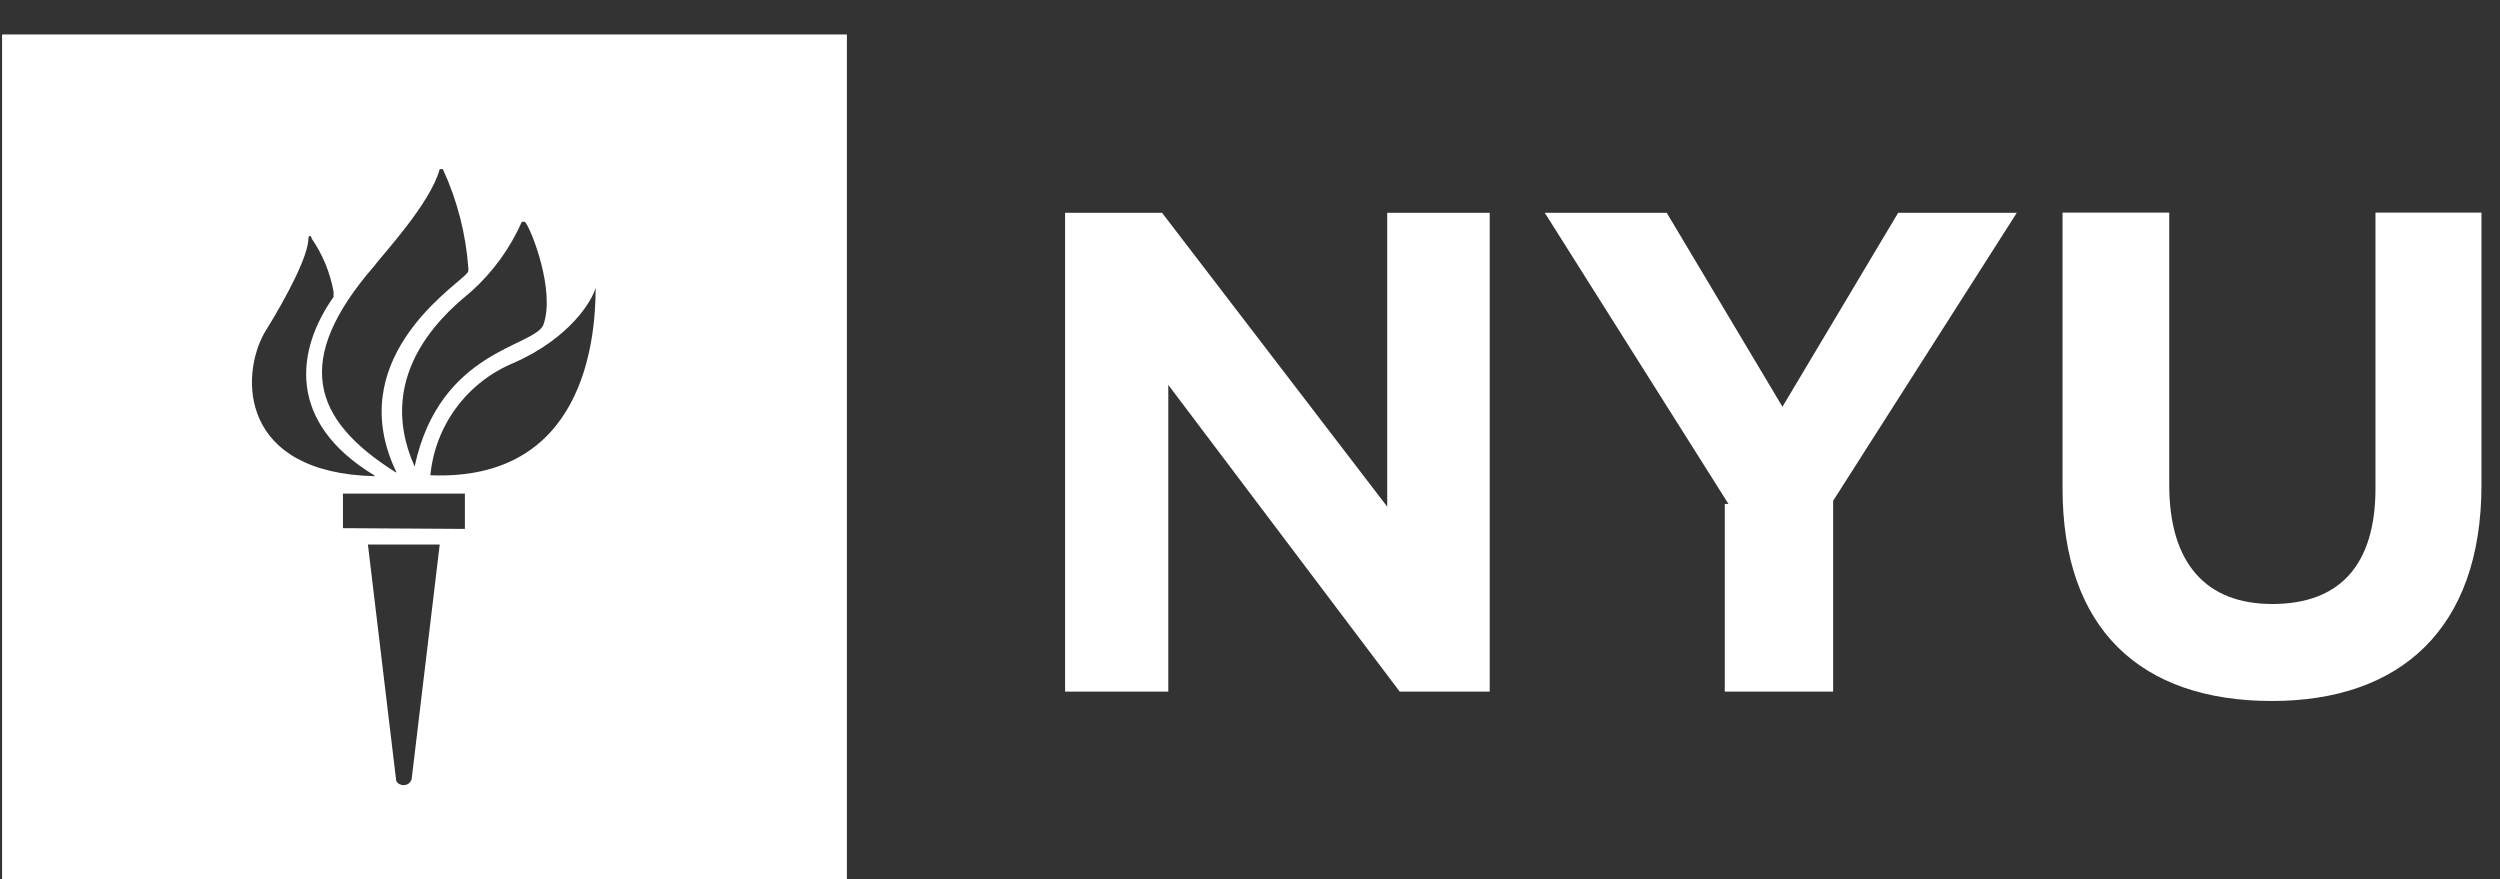 <svg width="145" height="51" viewBox="0 0 145 51" fill="none" xmlns="http://www.w3.org/2000/svg">
<rect x="0" y="0" width="145" height="51" fill="#333333" stroke="none"/>
<g clip-path="url(#clip0_12248_87461)">
<path d="M61.775 12.343H67.399L80.459 29.387V12.343H86.403V40.114H81.183L67.761 22.324V40.114H61.775V12.343Z" fill="white"/>
<path d="M100.25 29.227L89.598 12.343H96.671L103.382 23.592L110.093 12.343H116.974L106.322 29.046V40.114H100.037V29.227H100.25Z" fill="white"/>
<path d="M119.627 28.311V12.332H125.816V28.13C125.816 32.667 127.946 35.032 131.792 35.032C135.637 35.032 137.778 32.849 137.778 28.311V12.332H143.925V28.13C143.925 36.481 139.206 40.657 131.77 40.657C124.154 40.657 119.627 36.481 119.627 28.311Z" fill="white"/>
<path d="M49.12 51H0.12V2H49.12V51ZM22.969 45.195C22.969 45.557 23.693 45.738 23.875 45.195L25.504 31.581H21.339L22.969 45.195ZM26.964 30.676V28.63H19.891V30.633L26.964 30.676ZM24.961 27.565C33.845 27.927 34.548 19.768 34.548 16.679C34.367 17.403 33.089 19.587 29.829 21.035C28.499 21.576 27.342 22.47 26.483 23.621C25.625 24.772 25.099 26.136 24.961 27.565ZM24.056 27.022C25.504 20.311 30.948 20.13 31.512 18.852C32.236 16.86 30.788 13.227 30.447 12.865H30.266C29.584 14.408 28.582 15.788 27.326 16.913C26.261 17.819 21.52 21.451 24.056 27.075V27.022ZM22.99 27.384C19.912 20.993 26.069 16.86 26.985 15.954C27.166 15.773 27.166 15.773 27.166 15.592C27.027 13.59 26.525 11.63 25.685 9.808H25.504C24.961 11.8 22.245 14.708 21.701 15.432C16.983 20.876 18.069 24.327 22.969 27.405L22.99 27.384ZM21.701 27.565C16.62 24.487 17.164 20.311 19.347 17.222V16.913C19.145 15.804 18.709 14.751 18.069 13.824C18.069 13.643 17.888 13.643 17.888 13.824C17.888 14.74 16.823 16.913 15.353 19.278C13.904 21.813 13.904 27.437 21.744 27.619L21.701 27.565Z" fill="white"/>
</g>
<defs>
<clipPath id="clip0_12248_87461">
<rect width="144" height="51" fill="white" transform="translate(0.12)"/>
</clipPath>
</defs>
</svg>
